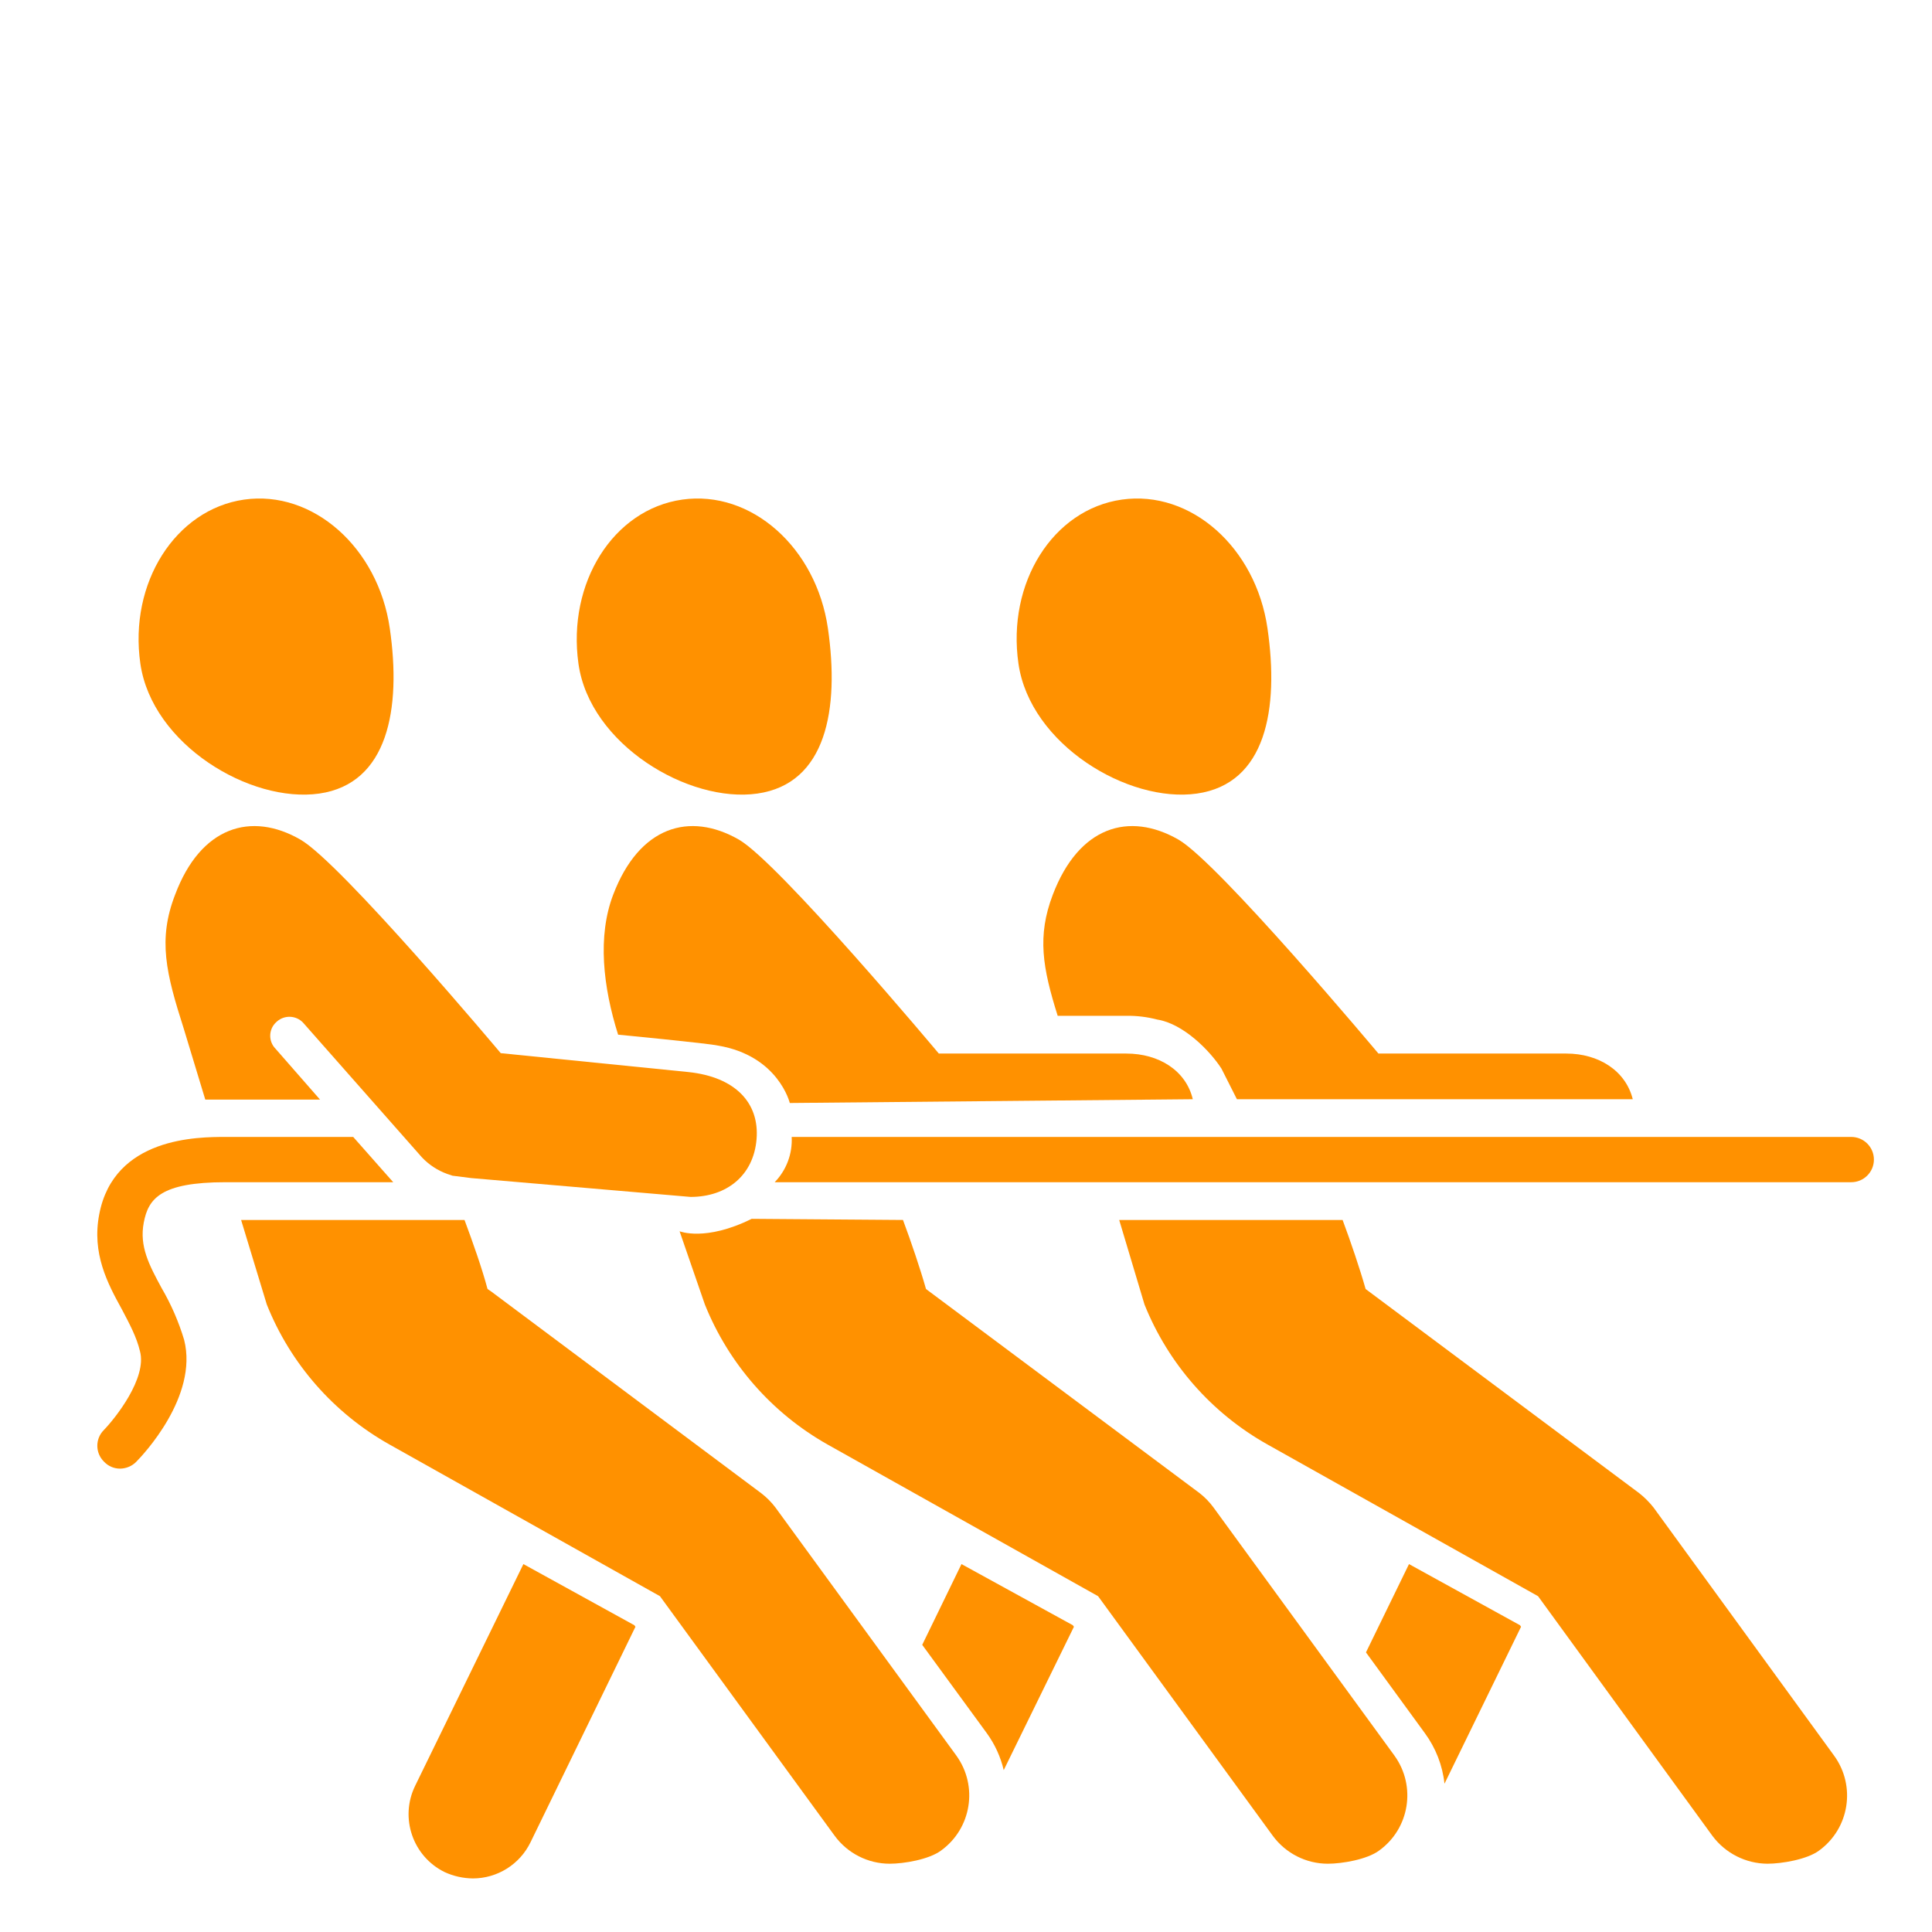 <svg width="44" height="44" xmlns="http://www.w3.org/2000/svg" xmlns:xlink="http://www.w3.org/1999/xlink" xml:space="preserve" overflow="hidden"><g transform="translate(-223 -464)"><path d="M240.248 482.073C241.82 481.849 242.121 480.148 241.855 478.309 241.588 476.47 240.11 475.155 238.538 475.378 236.965 475.602 235.916 477.277 236.174 479.116 236.432 480.955 238.684 482.296 240.248 482.073Z" fill="#FF9100"/><path d="M250.259 482.073C251.832 481.849 252.133 480.148 251.866 478.309 251.6 476.47 250.122 475.155 248.549 475.378 246.977 475.602 245.928 477.277 246.195 479.116 246.461 480.955 248.695 482.296 250.259 482.073Z" fill="#FF9100"/><path d="M230.27 482.073C231.834 481.849 232.144 480.148 231.877 478.309 231.611 476.47 230.124 475.155 228.56 475.378 226.996 475.602 225.93 477.277 226.197 479.116 226.463 480.955 228.698 482.296 230.27 482.073Z" fill="#FF9100"/><path d="M234.92 499.621 232.453 504.674C232.1 505.401 232.4 506.276 233.123 506.634 233.325 506.728 233.545 506.777 233.768 506.78 234.328 506.78 234.839 506.459 235.083 505.955L237.472 501.048 237.446 501.013Z" fill="#FF9100"/><path d="M228.139 490.924 231.955 490.924 231.044 489.893 228.139 489.893C227.512 489.893 225.595 489.893 225.26 491.655 225.088 492.548 225.449 493.227 225.776 493.82 225.948 494.147 226.111 494.448 226.188 494.774 226.352 495.384 225.63 496.295 225.363 496.57 225.166 496.769 225.168 497.09 225.367 497.287 225.369 497.289 225.37 497.291 225.372 497.292 225.466 497.391 225.596 497.447 225.733 497.447 225.872 497.446 226.005 497.391 226.102 497.292 226.248 497.146 227.52 495.805 227.194 494.516 227.07 494.102 226.897 493.704 226.678 493.33 226.395 492.806 226.171 492.385 226.274 491.844 226.377 491.302 226.652 490.924 228.139 490.924Z" fill="#FF9100"/><path d="M265.161 489.893 241.03 489.893C241.05 490.276 240.91 490.649 240.643 490.924L265.161 490.924C265.446 490.924 265.677 490.693 265.677 490.409 265.677 490.124 265.446 489.893 265.161 489.893Z" fill="#FF9100"/><path d="M244.897 499.621 244.003 501.46 245.473 503.471C245.656 503.723 245.788 504.01 245.859 504.313L247.458 501.048 247.432 501.013Z" fill="#FF9100"/><path d="M255.089 499.621 254.109 501.632 255.45 503.471C255.698 503.809 255.853 504.206 255.897 504.623L257.641 501.048 257.616 501.013Z" fill="#FF9100"/><path d="M229.841 483.121C228.723 482.477 227.572 482.82 226.988 484.376 226.592 485.398 226.781 486.163 227.185 487.427L227.675 489.042 230.288 489.042 229.273 487.882C229.111 487.715 229.115 487.449 229.282 487.287 229.29 487.279 229.299 487.271 229.308 487.263 229.481 487.112 229.742 487.123 229.901 487.289L232.608 490.357C232.768 490.526 232.965 490.656 233.184 490.735L233.312 490.778 233.321 490.778 233.734 490.83 238.727 491.259C239.552 491.259 240.162 490.77 240.23 489.945 240.299 489.12 239.749 488.527 238.675 488.415L234.404 487.985C234.404 487.985 230.76 483.645 229.841 483.121Z" fill="#FF9100"/><path d="M240.66 498.332C240.567 498.209 240.457 498.099 240.334 498.005L234.18 493.408 234.103 493.356C233.983 492.901 233.768 492.291 233.579 491.784L228.491 491.784 229.076 493.709C229.615 495.059 230.601 496.184 231.869 496.897L238.03 500.352 242.009 505.809C242.302 506.208 242.768 506.445 243.264 506.445 243.582 506.445 244.158 506.35 244.433 506.144 245.125 505.643 245.281 504.677 244.781 503.984 244.779 503.982 244.778 503.98 244.777 503.978Z" fill="#FF9100"/><path d="M239.827 483.121C238.701 482.477 237.558 482.82 236.965 484.376 236.604 485.321 236.733 486.473 237.077 487.564 237.077 487.564 239.139 487.762 239.354 487.813 240.729 488.045 240.987 489.12 240.987 489.12L250.165 489.034C250.01 488.38 249.391 487.994 248.652 487.994L244.381 487.994C244.381 487.994 240.738 483.645 239.827 483.121Z" fill="#FF9100"/><path d="M250.637 498.332C250.547 498.209 250.44 498.099 250.32 498.005L244.158 493.408 244.089 493.356C243.96 492.901 243.754 492.291 243.565 491.784L240.119 491.758C239.062 492.282 238.477 492.041 238.477 492.041L239.053 493.709C239.595 495.058 240.58 496.182 241.846 496.897L248.008 500.352 251.987 505.809C252.28 506.208 252.746 506.445 253.241 506.445 253.559 506.445 254.135 506.35 254.41 506.144 255.103 505.643 255.258 504.677 254.758 503.984 254.757 503.982 254.755 503.98 254.754 503.978Z" fill="#FF9100"/><path d="M249.838 483.121C248.712 482.477 247.57 482.82 246.977 484.376 246.616 485.321 246.745 486.043 247.088 487.134L248.652 487.134C248.89 487.131 249.127 487.16 249.357 487.22 249.95 487.315 250.552 487.925 250.818 488.337L251.17 489.034 260.185 489.034C260.022 488.38 259.403 487.994 258.673 487.994L254.393 487.994C254.393 487.994 250.749 483.645 249.838 483.121Z" fill="#FF9100"/><path d="M260.658 498.332C260.562 498.211 260.453 498.101 260.331 498.005L254.17 493.408 254.101 493.356C253.972 492.901 253.766 492.291 253.577 491.784L248.489 491.784 249.065 493.709C249.608 495.06 250.596 496.185 251.866 496.897L258.028 500.352 261.998 505.809C262.293 506.206 262.758 506.442 263.253 506.445 263.571 506.445 264.155 506.35 264.43 506.144 265.121 505.64 265.272 504.673 264.769 503.982 264.768 503.981 264.767 503.98 264.766 503.978Z" fill="#FF9100"/></g></svg>